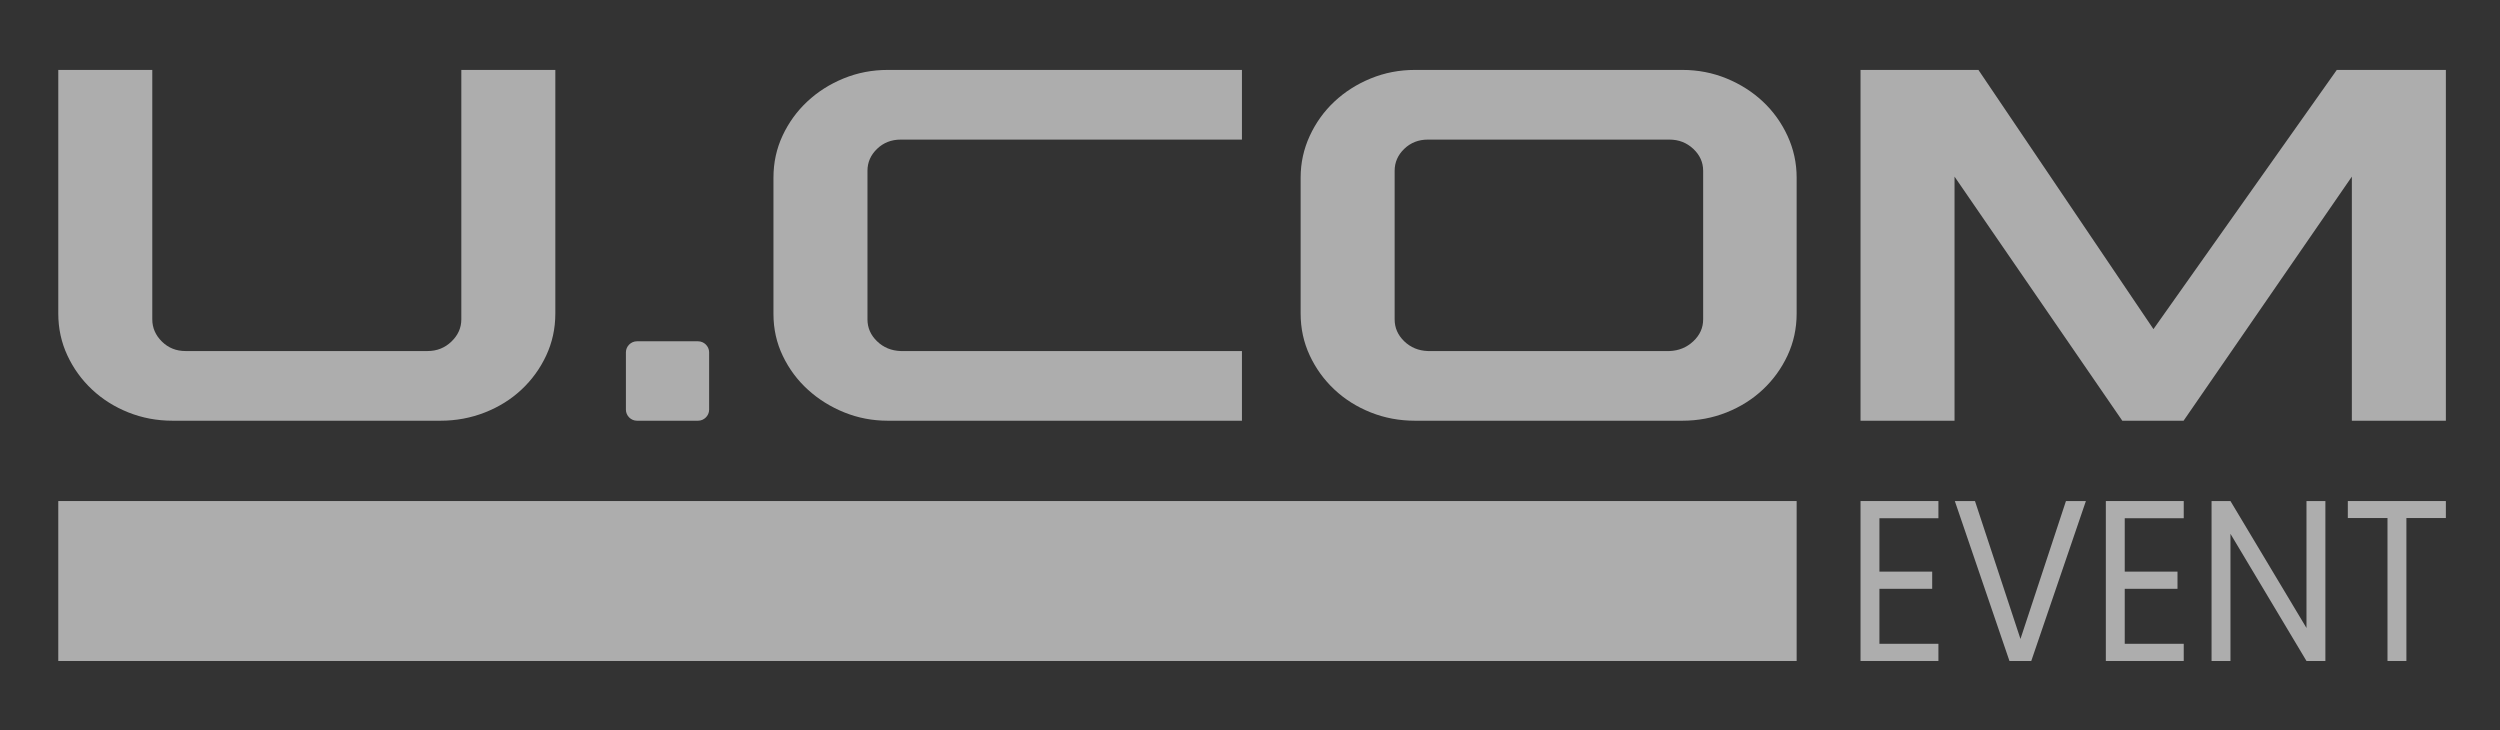 <?xml version="1.0" encoding="UTF-8" standalone="no"?>
<!DOCTYPE svg PUBLIC "-//W3C//DTD SVG 1.1//EN" "http://www.w3.org/Graphics/SVG/1.1/DTD/svg11.dtd">
<svg width="100%" height="100%" viewBox="0 0 3509 1025" version="1.1" xmlns="http://www.w3.org/2000/svg" xmlns:xlink="http://www.w3.org/1999/xlink" xml:space="preserve" xmlns:serif="http://www.serif.com/" style="fill-rule:evenodd;clip-rule:evenodd;stroke-linejoin:round;stroke-miterlimit:2;">
    <rect x="0" y="0" width="3509" height="1025" fill="#333333" stroke="none"/>
    <g transform="matrix(4.167,0,0,4.167,0,0)">
        <path d="M187.057,23.552L187.057,105.607C187.057,110.641 186.034,115.346 183.996,119.721C181.954,124.098 179.185,127.926 175.685,131.209C172.187,134.491 168.076,137.063 163.352,138.922C158.628,140.784 153.642,141.712 148.394,141.712L58.121,141.712C52.872,141.712 47.914,140.784 43.25,138.922C38.585,137.063 34.503,134.491 31.003,131.209C27.505,127.926 24.733,124.098 22.695,119.721C20.652,115.346 19.632,110.641 19.632,105.607L19.632,23.552L51.297,23.552L51.297,107.577C51.297,110.423 52.375,112.91 54.534,115.044C56.692,117.177 59.346,118.244 62.495,118.244L144.02,118.244C147.17,118.244 149.851,117.177 152.067,115.044C154.282,112.91 155.392,110.423 155.392,107.577L155.392,23.552L187.057,23.552Z" style="fill:white;fill-opacity:0.6;fill-rule:nonzero;"/>
        <path d="M418.332,23.552L418.332,47.02L303.392,47.02C300.243,47.02 297.589,48.061 295.432,50.138C293.272,52.217 292.196,54.68 292.196,57.523L292.196,107.577C292.196,110.423 293.272,112.885 295.432,114.962C297.589,117.041 300.243,118.136 303.392,118.244L418.332,118.244L418.332,141.712L299.018,141.712C293.885,141.712 289.017,140.784 284.411,138.922C279.803,137.063 275.72,134.519 272.164,131.29C268.605,128.065 265.779,124.262 263.679,119.885C261.579,115.51 260.531,110.805 260.531,105.772L260.531,59.821C260.531,54.79 261.551,50.084 263.592,45.707C265.631,41.332 268.403,37.501 271.902,34.219C275.4,30.937 279.482,28.339 284.148,26.424C288.812,24.511 293.771,23.552 299.018,23.552L418.332,23.552Z" style="fill:white;fill-opacity:0.6;fill-rule:nonzero;"/>
        <path d="M573.686,57.523C573.686,54.68 572.575,52.217 570.362,50.138C568.145,48.061 565.463,47.02 562.313,47.02L480.963,47.02C477.814,47.02 475.16,48.061 473.003,50.138C470.844,52.217 469.767,54.68 469.767,57.523L469.767,107.577C469.767,110.423 470.844,112.885 473.003,114.962C475.16,117.041 477.814,118.136 480.963,118.244L562.313,118.244C565.463,118.136 568.145,117.041 570.362,114.962C572.575,112.885 573.686,110.423 573.686,107.577L573.686,57.523ZM566.687,23.552C571.936,23.552 576.892,24.511 581.558,26.424C586.222,28.339 590.305,30.937 593.805,34.219C597.303,37.501 600.072,41.358 602.115,45.789C604.154,50.22 605.176,54.897 605.176,59.821L605.176,105.607C605.176,110.641 604.154,115.346 602.115,119.721C600.072,124.098 597.303,127.926 593.805,131.209C590.305,134.491 586.222,137.063 581.558,138.922C576.892,140.784 571.936,141.712 566.687,141.712L476.59,141.712C471.342,141.712 466.383,140.784 461.719,138.922C457.053,137.063 452.971,134.491 449.473,131.209C445.974,127.926 443.202,124.098 441.163,119.721C439.121,115.346 438.102,110.641 438.102,105.607L438.102,59.821C438.102,54.897 439.121,50.22 441.163,45.789C443.202,41.358 445.974,37.501 449.473,34.219C452.971,30.937 457.053,28.339 461.719,26.424C466.383,24.511 471.342,23.552 476.59,23.552L566.687,23.552Z" style="fill:white;fill-opacity:0.6;fill-rule:nonzero;"/>
        <path d="M823.857,23.552L823.857,141.712L792.192,141.712L792.192,59.492L735.51,141.712L714.866,141.712L658.358,59.492L658.358,141.712L626.693,141.712L626.693,23.552L666.405,23.552L725.363,110.859L787.119,23.552L823.857,23.552Z" style="fill:white;fill-opacity:0.6;fill-rule:nonzero;"/>
        <path d="M238.86,118.671L238.86,137.999C238.86,140.011 237.159,141.712 235.15,141.712L214.538,141.712C212.526,141.712 210.828,140.011 210.828,137.999L210.828,118.671C210.828,116.66 212.526,114.962 214.538,114.962L235.15,114.962C237.159,114.962 238.86,116.66 238.86,118.671Z" style="fill:white;fill-opacity:0.6;fill-rule:nonzero;"/>
        <rect x="19.632" y="168.773" width="585.544" height="53.869" style="fill:white;fill-opacity:0.6;"/>
        <path d="M633.06,174.561L633.06,192.543L650.832,192.543L650.832,198.331L633.06,198.331L633.06,216.854L652.931,216.854L652.931,222.642L626.693,222.642L626.693,168.773L652.931,168.773L652.931,174.561L633.06,174.561Z" style="fill:white;fill-opacity:0.6;fill-rule:nonzero;"/>
        <path d="M702.606,168.773L684.205,222.642L676.859,222.642L658.457,168.773L665.244,168.773L680.567,215.222L695.89,168.773L702.606,168.773Z" style="fill:white;fill-opacity:0.6;fill-rule:nonzero;"/>
        <path d="M715.69,174.561L715.69,192.543L733.461,192.543L733.461,198.331L715.69,198.331L715.69,216.854L735.56,216.854L735.56,222.642L709.323,222.642L709.323,168.773L735.56,168.773L735.56,174.561L715.69,174.561Z" style="fill:white;fill-opacity:0.6;fill-rule:nonzero;"/>
        <path d="M783.277,222.642L776.91,222.642L751.302,179.809L751.302,222.642L744.935,222.642L744.935,168.773L751.302,168.773L776.91,211.529L776.91,168.773L783.277,168.773L783.277,222.642Z" style="fill:white;fill-opacity:0.6;fill-rule:nonzero;"/>
        <path d="M823.857,168.773L823.857,174.492L810.564,174.492L810.564,222.642L804.197,222.642L804.197,174.492L790.833,174.492L790.833,168.773L823.857,168.773Z" style="fill:white;fill-opacity:0.6;fill-rule:nonzero;"/>
    </g>
</svg>
